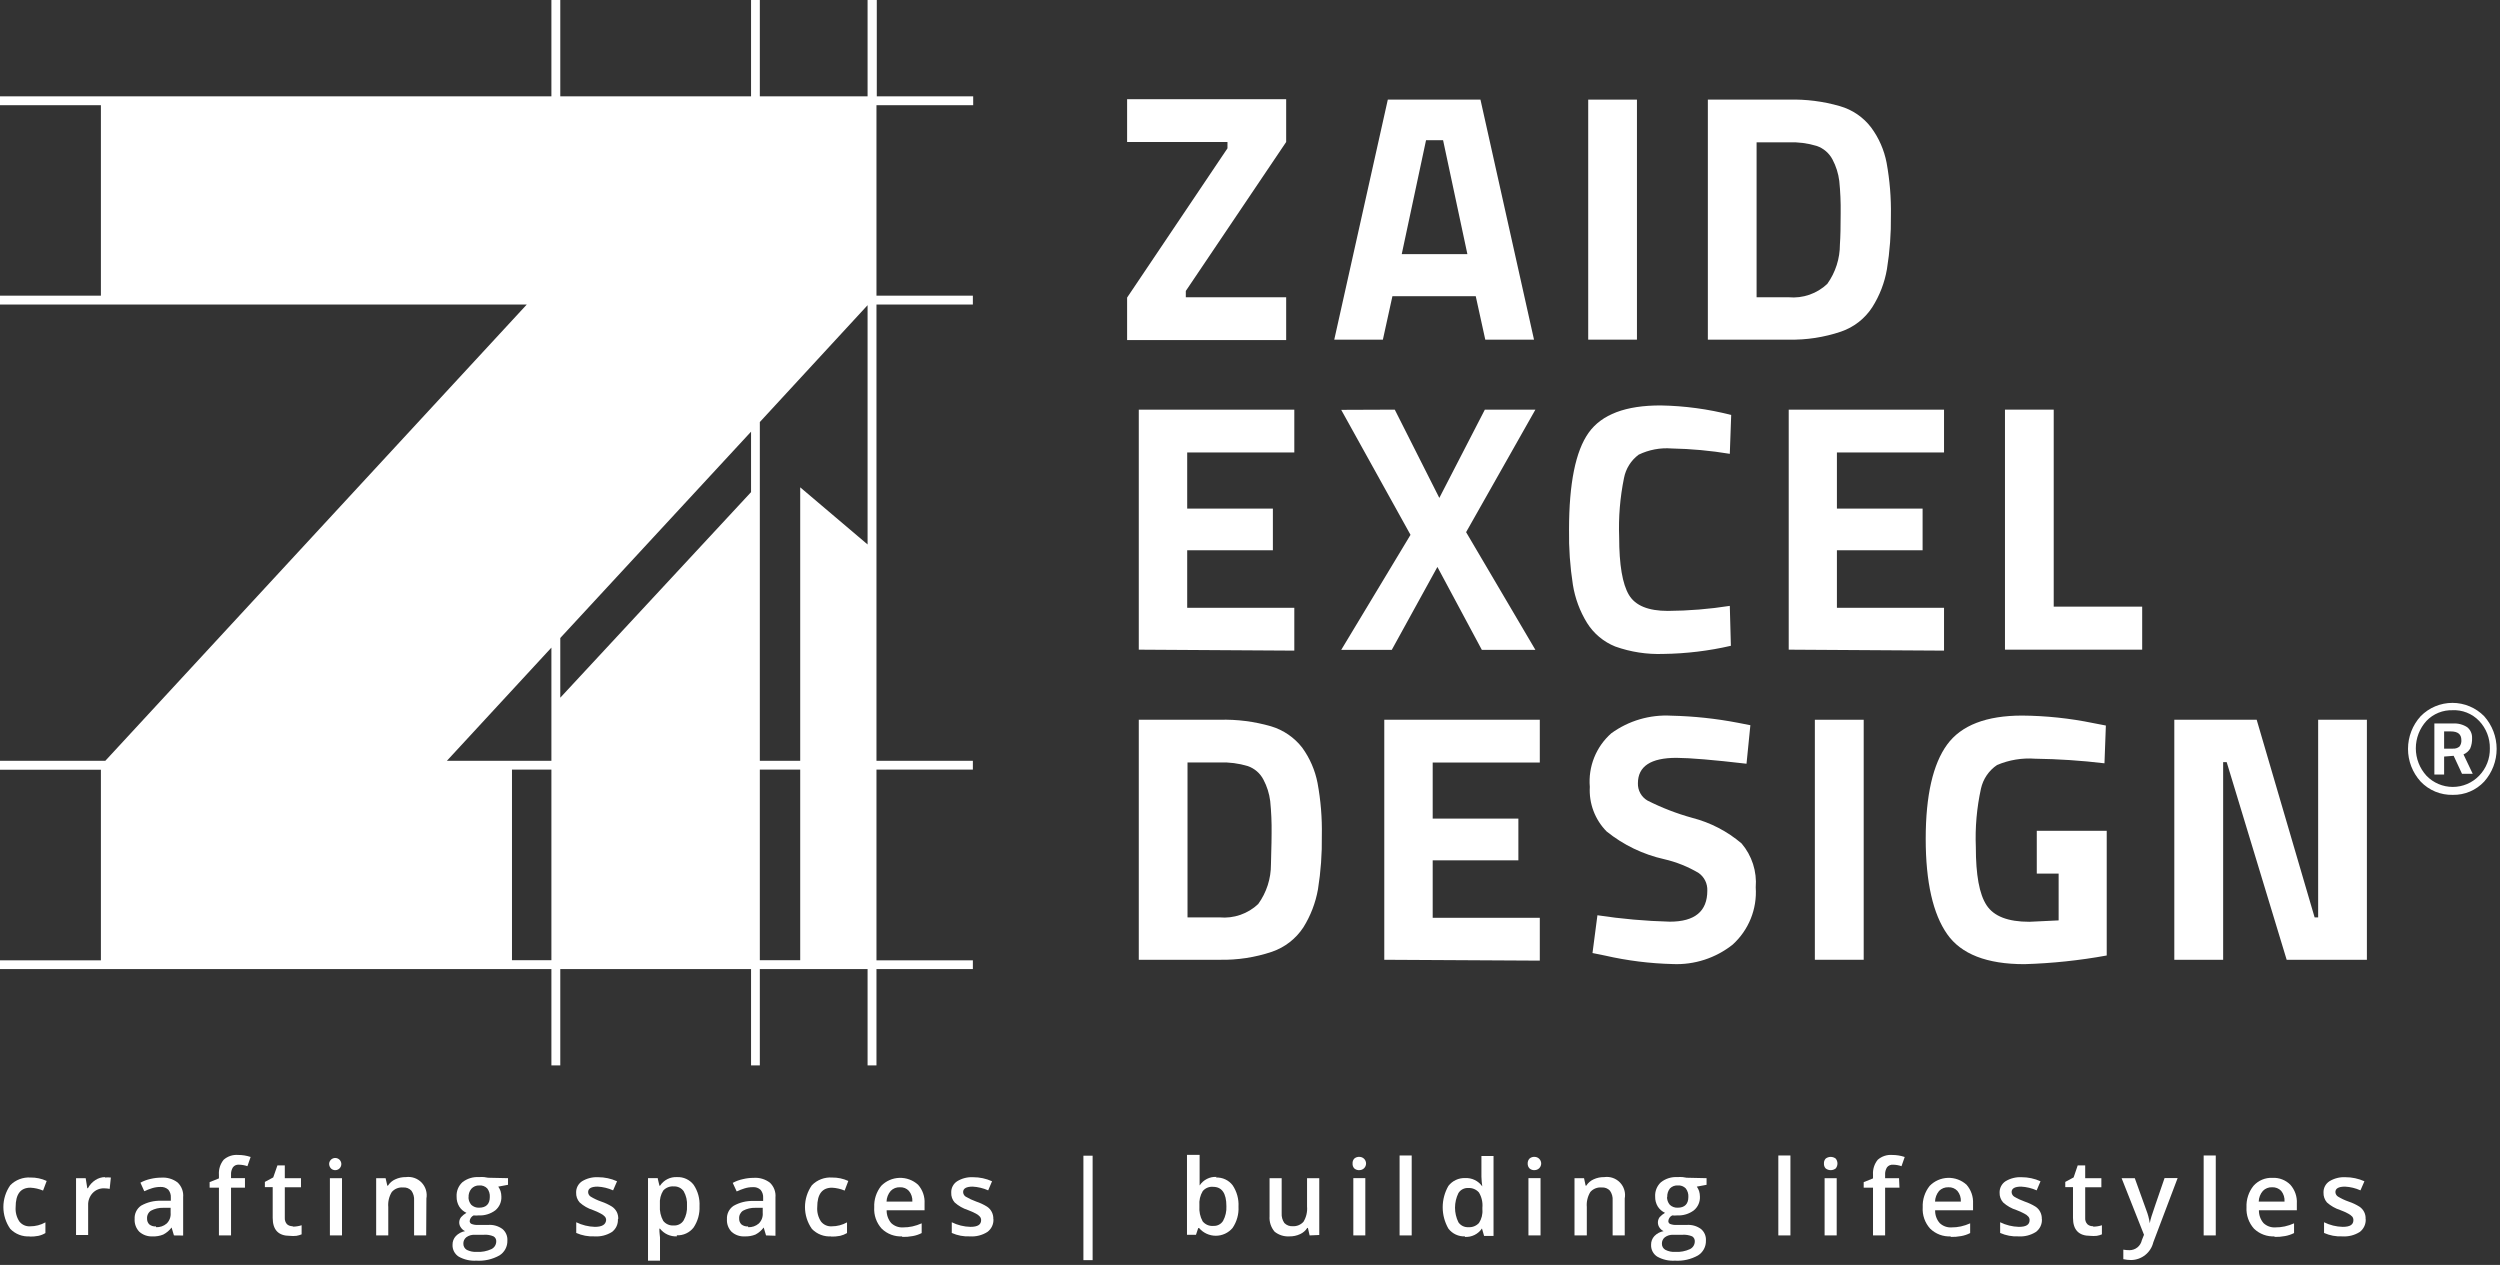 <svg width="585" height="296" viewBox="0 0 585 296" fill="none" xmlns="http://www.w3.org/2000/svg">
<rect x="0" y="0" width="585" height="296" fill="#333333" stroke="none"/>
<path d="M263.744 33.227V23.211H300.963V33.227L277.479 68.083V69.56H300.963V79.576H263.744V69.635L287.229 34.704V33.227H263.744Z" fill="white"/>
<path d="M312.216 79.478L324.748 23.312H346.427L358.959 79.478H347.555L345.325 69.311H325.825L323.595 79.478H312.216ZM333.695 32.803L328.006 59.471H343.37L337.68 32.803H333.695Z" fill="white"/>
<path d="M371.642 79.478V23.312H383.045V79.478H371.642Z" fill="white"/>
<path d="M418.561 79.477H399.638V23.312H418.561C422.609 23.199 426.651 23.714 430.541 24.84C433.459 25.673 436.027 27.43 437.859 29.848C439.667 32.297 440.9 35.121 441.469 38.111C442.207 42.183 442.543 46.318 442.471 50.456C442.524 54.648 442.214 58.837 441.544 62.976C441.002 66.145 439.835 69.175 438.11 71.89C436.382 74.561 433.804 76.572 430.792 77.599C426.855 78.931 422.716 79.567 418.561 79.477ZM430.541 57.166C430.666 55.414 430.716 52.985 430.716 49.855C430.752 47.347 430.643 44.839 430.391 42.343C430.174 40.591 429.639 38.894 428.812 37.335C428.035 35.844 426.717 34.706 425.127 34.155C423.001 33.509 420.782 33.221 418.561 33.303H411.042V69.561H418.561C420.201 69.709 421.854 69.507 423.409 68.967C424.965 68.427 426.388 67.563 427.583 66.431C429.515 63.728 430.549 60.488 430.541 57.166Z" fill="white"/>
<path d="M266.476 152.021V95.856H302.868V105.872H277.804V119.018H297.855V128.758H277.804V142.23H302.868V152.246L266.476 152.021Z" fill="white"/>
<path d="M326.375 95.856L336.802 116.514L347.454 95.856H359.284L343.068 124.526L359.284 152.071H346.752L336.351 132.664L325.674 152.071H313.844L330.06 125.152L313.844 95.906L326.375 95.856Z" fill="white"/>
<path d="M405.025 151.116C399.844 152.311 394.551 152.949 389.235 153.019C385.408 153.16 381.589 152.574 377.981 151.291C375.244 150.194 372.927 148.256 371.364 145.757C369.688 143.031 368.564 140.002 368.056 136.843C367.392 132.577 367.09 128.263 367.154 123.947C367.154 113.113 368.683 105.551 371.74 101.261C374.798 96.97 380.437 94.842 388.658 94.875C394.207 94.973 399.726 95.721 405.1 97.104L404.774 106.194C400.274 105.448 395.725 105.03 391.165 104.942C388.508 104.734 385.844 105.235 383.445 106.394C381.654 107.728 380.428 109.685 380.011 111.878C379.088 116.416 378.709 121.047 378.884 125.675C378.884 132.185 379.66 136.667 381.164 139.196C382.668 141.726 385.726 142.952 390.262 142.952C395.122 142.923 399.973 142.529 404.774 141.776L405.025 151.116Z" fill="white"/>
<path d="M418.56 152.021V95.856H454.902V105.872H429.838V119.018H449.889V128.758H429.838V142.23H454.902V152.246L418.56 152.021Z" fill="white"/>
<path d="M501.27 152.021H469.164V95.856H480.568V141.954H501.27V152.021Z" fill="white"/>
<path d="M285.398 224.586H266.476V168.421H285.398C289.455 168.31 293.505 168.825 297.404 169.949C300.307 170.814 302.866 172.565 304.722 174.957C306.503 177.419 307.726 180.238 308.306 183.22C309.057 187.29 309.393 191.426 309.309 195.565C309.371 199.756 309.069 203.945 308.407 208.085C307.848 211.257 306.682 214.293 304.973 217.024C303.231 219.676 300.657 221.675 297.655 222.708C293.709 224.037 289.562 224.673 285.398 224.586ZM297.404 202.275C297.404 200.523 297.554 198.094 297.554 194.964C297.589 192.456 297.48 189.947 297.228 187.452C297.012 185.7 296.477 184.003 295.649 182.444C294.883 180.954 293.573 179.816 291.99 179.264C289.854 178.622 287.628 178.334 285.398 178.412H277.879V214.67H285.398C287.039 214.818 288.691 214.615 290.247 214.076C291.803 213.536 293.226 212.672 294.421 211.54C296.371 208.845 297.415 205.601 297.404 202.275Z" fill="white"/>
<path d="M323.921 224.587V168.422H360.313V178.438H335.25V191.559H355.3V201.325H335.25V214.771H360.313V224.787L323.921 224.587Z" fill="white"/>
<path d="M392.293 177.335C386.278 177.335 383.271 179.314 383.271 183.295C383.245 184.105 383.439 184.907 383.831 185.617C384.224 186.326 384.801 186.917 385.501 187.326C388.858 189.024 392.376 190.383 396.003 191.383C400.25 192.478 404.193 194.525 407.532 197.367C408.733 198.782 409.643 200.419 410.211 202.185C410.778 203.95 410.992 205.811 410.84 207.659C411.01 210.149 410.613 212.646 409.68 214.962C408.746 217.277 407.301 219.352 405.452 221.03C401.471 224.2 396.476 225.819 391.391 225.588C386.075 225.456 380.785 224.793 375.601 223.61L372.644 223.009L373.797 214.169C379.407 215.023 385.066 215.525 390.739 215.672C396.588 215.672 399.512 213.251 399.512 208.41C399.546 207.607 399.378 206.808 399.024 206.086C398.669 205.364 398.139 204.743 397.482 204.279C394.975 202.791 392.252 201.701 389.411 201.048C384.487 199.945 379.882 197.727 375.952 194.563C374.601 193.195 373.552 191.558 372.874 189.76C372.196 187.961 371.904 186.04 372.017 184.121C371.818 181.788 372.168 179.442 373.038 177.268C373.909 175.094 375.276 173.154 377.03 171.601C381.097 168.641 386.066 167.181 391.09 167.47C396.307 167.587 401.505 168.139 406.63 169.122L409.587 169.698L408.685 178.713C400.949 177.811 395.485 177.352 392.293 177.335Z" fill="white"/>
<path d="M424.676 224.587V168.422H436.105V224.587H424.676Z" fill="white"/>
<path d="M476.607 204.43V194.414H492.973V223.585C486.609 224.745 480.166 225.423 473.7 225.614C464.927 225.614 458.904 223.268 455.629 218.577C452.346 213.895 450.616 206.483 450.616 196.292C450.616 186.1 452.321 178.763 455.629 174.231C458.937 169.699 464.852 167.445 473.173 167.445C478.756 167.487 484.322 168.074 489.79 169.198L492.773 169.774L492.447 178.613C487.056 177.969 481.635 177.609 476.206 177.537C473.165 177.316 470.115 177.822 467.308 179.014C465.397 180.303 464.051 182.274 463.549 184.523C462.562 189.018 462.157 193.621 462.346 198.22C462.346 204.705 463.148 209.212 464.852 211.816C466.557 214.421 469.865 215.698 474.878 215.698L481.72 215.372V204.43H476.607Z" fill="white"/>
<path d="M508.788 224.587V168.422H528.062L541.621 214.671H542.448V168.422H553.852V224.587H535.08L521.044 178.338H520.217V224.587H508.788Z" fill="white"/>
<path d="M227.727 24.614V22.536H205.169V0H203.014V22.536H177.8V0H175.745V22.536H131.107V0H129.027V22.536H0V24.614H23.61V69.186H0V71.264H123.262L24.637 178.035H0V180.114H23.61V224.71H0V226.764H129.027V249.3H131.107V226.764H175.745V249.3H177.8V226.764H203.014V249.3H205.094V226.764H227.651V224.71H205.094V180.089H227.651V178.035H205.094V71.264H227.651V69.186H205.094V24.614H227.727ZM187.249 114.033V178.035H177.8V98.758L203.014 71.415V127.404L187.249 114.033ZM175.745 101.012V115.16L131.107 163.262V149.289L175.745 101.012ZM129.027 151.543V178.035H104.565L129.027 151.543ZM119.803 224.685V180.089H129.027V224.685H119.803ZM177.8 180.089H187.249V224.685H177.8V180.089Z" fill="white"/>
<path d="M573.953 185.998C572.552 186.034 571.159 185.777 569.864 185.242C568.569 184.707 567.401 183.907 566.434 182.893C564.529 180.8 563.473 178.073 563.473 175.243C563.473 172.414 564.529 169.686 566.434 167.594C567.403 166.605 568.559 165.82 569.835 165.285C571.111 164.749 572.481 164.473 573.866 164.473C575.25 164.473 576.62 164.749 577.896 165.285C579.172 165.82 580.328 166.605 581.297 167.594C583.176 169.699 584.215 172.422 584.215 175.243C584.215 178.065 583.176 180.787 581.297 182.893C580.36 183.897 579.222 184.693 577.956 185.228C576.691 185.763 575.327 186.025 573.953 185.998ZM573.953 166.191C572.807 166.15 571.665 166.352 570.602 166.783C569.539 167.215 568.58 167.866 567.788 168.695C566.188 170.448 565.302 172.734 565.302 175.106C565.302 177.477 566.188 179.763 567.788 181.516C568.585 182.346 569.543 183.006 570.602 183.458C571.662 183.909 572.802 184.141 573.953 184.141C575.105 184.141 576.245 183.909 577.304 183.458C578.364 183.006 579.321 182.346 580.119 181.516C580.938 180.67 581.581 179.67 582.011 178.574C582.442 177.478 582.65 176.308 582.625 175.131C582.67 172.74 581.769 170.427 580.119 168.695C579.307 167.844 578.319 167.179 577.224 166.746C576.129 166.314 574.953 166.124 573.778 166.191H573.953ZM571.923 177.034V181.24H569.642V169.296H573.978C575.164 169.214 576.343 169.522 577.337 170.173C577.706 170.474 578 170.858 578.196 171.292C578.391 171.727 578.483 172.201 578.465 172.677C578.504 173.535 578.35 174.39 578.014 175.181C577.65 175.783 577.107 176.256 576.46 176.533L578.615 181.065H576.109L574.154 176.858L571.923 177.034ZM571.923 171.149V175.181H573.953C574.513 175.225 575.069 175.055 575.507 174.705C575.845 174.271 576.006 173.725 575.958 173.177C575.958 171.825 575.156 171.149 573.452 171.149H571.923Z" fill="white"/>
<path d="M6.992 289.312C6.146 289.372 5.297 289.246 4.505 288.943C3.712 288.641 2.996 288.168 2.406 287.56C1.354 286.063 0.79 284.28 0.79 282.451C0.79 280.623 1.354 278.839 2.406 277.343C3.019 276.72 3.76 276.237 4.578 275.926C5.395 275.615 6.27 275.483 7.143 275.54C8.448 275.522 9.742 275.796 10.927 276.342L10.075 278.595C9.137 278.198 8.136 277.97 7.118 277.919C4.812 277.919 3.659 279.421 3.659 282.476C3.573 283.661 3.881 284.841 4.536 285.832C4.832 286.208 5.214 286.507 5.65 286.704C6.087 286.9 6.565 286.987 7.043 286.959C8.298 286.966 9.533 286.647 10.627 286.032V288.536C10.123 288.84 9.572 289.06 8.998 289.187C8.312 289.318 7.615 289.376 6.917 289.362" fill="white"/>
<path d="M24.536 275.542C25.003 275.494 25.473 275.494 25.94 275.542L25.664 278.196C25.251 278.115 24.831 278.073 24.411 278.071C23.903 278.047 23.396 278.133 22.924 278.324C22.453 278.514 22.028 278.803 21.679 279.172C21.322 279.554 21.046 280.004 20.865 280.494C20.684 280.984 20.603 281.505 20.626 282.027V288.988H17.794V275.692H20.05L20.426 278.046H20.576C20.977 277.272 21.573 276.616 22.305 276.143C22.982 275.694 23.774 275.45 24.586 275.441" fill="white"/>
<path d="M40.703 289.089L40.151 287.236C39.633 287.927 38.964 288.492 38.197 288.888C37.402 289.211 36.547 289.356 35.69 289.314C35.125 289.345 34.559 289.263 34.026 289.074C33.492 288.885 33.002 288.592 32.582 288.212C32.207 287.817 31.917 287.348 31.732 286.835C31.546 286.322 31.469 285.777 31.505 285.233C31.468 284.63 31.588 284.028 31.851 283.484C32.114 282.941 32.513 282.474 33.008 282.128C34.428 281.325 36.04 280.927 37.67 280.976H39.976V280.275C40.028 279.587 39.813 278.905 39.374 278.372C39.123 278.148 38.829 277.978 38.511 277.87C38.192 277.763 37.855 277.72 37.52 277.746C36.856 277.743 36.197 277.845 35.565 278.046C34.948 278.239 34.345 278.473 33.76 278.747L32.858 276.744C33.599 276.345 34.392 276.05 35.214 275.868C36.035 275.671 36.876 275.57 37.72 275.567C39.093 275.462 40.457 275.863 41.555 276.694C42.02 277.134 42.378 277.674 42.604 278.272C42.83 278.871 42.916 279.513 42.858 280.149V289.114L40.703 289.089ZM36.492 287.161C37.407 287.215 38.306 286.909 38.998 286.309C39.33 285.987 39.585 285.595 39.745 285.162C39.906 284.729 39.967 284.265 39.926 283.805V282.628H38.221C37.21 282.597 36.208 282.83 35.314 283.305C35.016 283.503 34.775 283.776 34.617 284.097C34.458 284.418 34.387 284.775 34.412 285.132C34.398 285.386 34.437 285.64 34.528 285.877C34.618 286.115 34.758 286.33 34.938 286.51C35.386 286.862 35.95 287.032 36.517 286.985" fill="white"/>
<path d="M57.321 277.919H54.062V289.087H51.23V277.919H49.05V276.617L51.23 275.741V274.889C51.14 273.623 51.534 272.37 52.333 271.384C52.792 270.978 53.329 270.67 53.91 270.476C54.491 270.282 55.106 270.208 55.717 270.257C56.714 270.252 57.705 270.413 58.649 270.732L57.897 272.886C57.26 272.667 56.592 272.548 55.917 272.535C55.651 272.509 55.383 272.55 55.138 272.655C54.892 272.76 54.678 272.926 54.514 273.136C54.178 273.666 54.02 274.289 54.062 274.914V275.69H57.321V277.919Z" fill="white"/>
<path d="M68.499 287.034C69.205 287.034 69.907 286.924 70.579 286.708V288.837C70.184 289 69.772 289.118 69.351 289.187C68.843 289.239 68.331 289.239 67.822 289.187C65.14 289.187 63.812 287.785 63.812 284.981V277.794H61.982V276.567L63.937 275.515L64.915 272.711H66.644V275.691H70.429V277.819H66.644V284.956C66.624 285.227 66.658 285.499 66.744 285.757C66.83 286.015 66.966 286.253 67.145 286.458C67.517 286.787 68.003 286.957 68.499 286.934" fill="white"/>
<path d="M77.021 272.263C77.05 271.94 77.188 271.637 77.413 271.404C77.637 271.17 77.935 271.02 78.256 270.977C78.577 270.935 78.903 271.003 79.181 271.17C79.459 271.337 79.671 271.594 79.784 271.897C79.896 272.201 79.901 272.534 79.799 272.841C79.697 273.149 79.494 273.412 79.222 273.589C78.95 273.765 78.626 273.844 78.304 273.813C77.981 273.781 77.679 273.641 77.447 273.415C77.301 273.262 77.188 273.081 77.115 272.883C77.042 272.685 77.01 272.474 77.021 272.263ZM80.028 289.09H77.196V275.693H80.028V289.09Z" fill="white"/>
<path d="M99.728 289.087H96.896V280.924C96.963 280.107 96.742 279.292 96.269 278.62C96.023 278.353 95.719 278.146 95.38 278.016C95.041 277.886 94.676 277.835 94.314 277.869C93.824 277.826 93.33 277.898 92.873 278.081C92.415 278.264 92.008 278.551 91.683 278.921C91.037 279.98 90.747 281.217 90.856 282.452V289.087H88.023V275.691H90.229L90.63 277.444H90.78C91.192 276.795 91.784 276.282 92.485 275.966C93.269 275.603 94.126 275.423 94.991 275.44C95.661 275.351 96.343 275.42 96.98 275.644C97.618 275.868 98.194 276.239 98.661 276.727C99.127 277.215 99.472 277.807 99.666 278.454C99.861 279.101 99.899 279.784 99.778 280.448L99.728 289.087Z" fill="white"/>
<path d="M118.876 275.691V277.243L116.595 277.669C116.815 277.986 116.992 278.332 117.122 278.696C117.253 279.117 117.321 279.556 117.322 279.998C117.353 280.61 117.239 281.221 116.991 281.782C116.743 282.343 116.367 282.838 115.894 283.228C114.767 284.064 113.384 284.48 111.984 284.405C111.6 284.445 111.214 284.445 110.831 284.405C110.574 284.526 110.353 284.712 110.19 284.945C110.028 285.178 109.929 285.449 109.903 285.732C109.902 285.877 109.945 286.018 110.025 286.139C110.106 286.259 110.22 286.353 110.354 286.408C110.85 286.595 111.38 286.671 111.908 286.633H114.239C115.428 286.544 116.61 286.882 117.573 287.585C117.964 287.914 118.272 288.33 118.472 288.8C118.672 289.269 118.759 289.78 118.726 290.289C118.748 290.981 118.589 291.666 118.263 292.277C117.938 292.888 117.458 293.402 116.871 293.77C115.221 294.689 113.342 295.115 111.457 294.997C110.016 295.083 108.58 294.753 107.322 294.045C106.865 293.75 106.492 293.34 106.242 292.857C105.991 292.374 105.871 291.834 105.893 291.291C105.871 290.531 106.15 289.793 106.67 289.238C107.25 288.638 108.004 288.235 108.826 288.086C108.453 287.914 108.133 287.646 107.898 287.309C107.614 286.954 107.458 286.513 107.458 286.057C107.458 285.602 107.614 285.161 107.898 284.805C108.259 284.407 108.683 284.068 109.151 283.804C108.463 283.492 107.88 282.988 107.472 282.352C107.041 281.644 106.823 280.826 106.846 279.998C106.809 279.373 106.911 278.748 107.145 278.168C107.379 277.588 107.739 277.067 108.199 276.642C109.302 275.777 110.685 275.349 112.084 275.44C112.484 275.405 112.887 275.405 113.287 275.44L114.214 275.591L118.876 275.691ZM108.425 291.04C108.42 291.328 108.492 291.611 108.633 291.862C108.774 292.113 108.979 292.322 109.227 292.468C109.949 292.827 110.752 292.991 111.558 292.944C112.738 293.013 113.918 292.789 114.991 292.292C115.322 292.132 115.602 291.883 115.801 291.574C116 291.265 116.11 290.907 116.119 290.54C116.143 290.297 116.097 290.052 115.986 289.835C115.875 289.617 115.703 289.436 115.492 289.313C114.774 289.003 113.991 288.874 113.212 288.937H111.056C110.366 288.906 109.686 289.109 109.126 289.513C108.896 289.693 108.711 289.926 108.589 290.191C108.467 290.457 108.411 290.748 108.425 291.04ZM109.628 279.998C109.588 280.7 109.821 281.391 110.279 281.926C110.524 282.155 110.811 282.333 111.126 282.449C111.44 282.565 111.774 282.617 112.109 282.602C113.763 282.602 114.615 281.726 114.615 280.098C114.664 279.379 114.45 278.668 114.014 278.095C113.776 277.847 113.487 277.656 113.166 277.535C112.845 277.413 112.501 277.365 112.159 277.394C111.806 277.378 111.453 277.441 111.128 277.58C110.802 277.719 110.512 277.929 110.279 278.195C109.817 278.765 109.593 279.492 109.653 280.223" fill="white"/>
<path d="M144.591 285.306C144.621 285.88 144.509 286.452 144.264 286.972C144.019 287.492 143.649 287.943 143.187 288.286C141.977 289.048 140.555 289.408 139.127 289.312C137.656 289.382 136.188 289.107 134.841 288.511V286.007C136.2 286.676 137.688 287.043 139.202 287.084C140.873 287.084 141.75 286.558 141.834 285.506C141.842 285.203 141.734 284.907 141.533 284.68C141.264 284.387 140.94 284.149 140.581 283.979C139.993 283.658 139.381 283.382 138.751 283.152C137.599 282.79 136.539 282.184 135.643 281.375C135.078 280.743 134.781 279.917 134.816 279.071C134.801 278.548 134.92 278.03 135.161 277.565C135.403 277.101 135.758 276.706 136.195 276.417C137.325 275.731 138.634 275.4 139.954 275.465C141.484 275.464 142.996 275.788 144.39 276.417L143.463 278.545C142.325 278.031 141.101 277.734 139.854 277.669C138.35 277.669 137.623 278.094 137.623 278.946C137.626 279.155 137.68 279.36 137.78 279.543C137.881 279.727 138.025 279.883 138.2 279.997C138.991 280.477 139.831 280.872 140.706 281.174C141.585 281.468 142.426 281.863 143.212 282.351C143.675 282.664 144.054 283.085 144.315 283.578C144.571 284.09 144.692 284.659 144.666 285.231" fill="white"/>
<path d="M158.376 289.312C157.624 289.346 156.874 289.2 156.19 288.886C155.506 288.573 154.906 288.101 154.441 287.509H154.291C154.291 288.636 154.441 289.312 154.441 289.563V294.996H151.634V275.69H153.915C153.915 275.941 154.115 276.542 154.316 277.468H154.441C154.868 276.81 155.461 276.275 156.161 275.919C156.86 275.563 157.642 275.398 158.426 275.44C159.171 275.406 159.913 275.553 160.589 275.866C161.266 276.18 161.856 276.652 162.311 277.243C163.302 278.719 163.786 280.476 163.689 282.251C163.771 284.028 163.279 285.783 162.286 287.259C161.824 287.848 161.229 288.319 160.549 288.633C159.869 288.946 159.124 289.093 158.376 289.062V289.312ZM157.699 277.619C157.234 277.576 156.766 277.642 156.331 277.811C155.896 277.981 155.506 278.249 155.193 278.595C154.604 279.537 154.331 280.643 154.416 281.75V282.176C154.33 283.395 154.599 284.613 155.193 285.681C155.488 286.056 155.871 286.35 156.309 286.538C156.747 286.726 157.225 286.802 157.699 286.758C158.153 286.783 158.604 286.684 159.006 286.473C159.408 286.261 159.744 285.944 159.98 285.556C160.561 284.519 160.831 283.337 160.757 282.151C160.838 280.964 160.568 279.78 159.98 278.745C159.722 278.378 159.375 278.082 158.972 277.885C158.569 277.688 158.122 277.596 157.674 277.619" fill="white"/>
<path d="M179.254 289.088L178.702 287.235C178.192 287.925 177.532 288.49 176.772 288.888C175.977 289.207 175.122 289.352 174.266 289.314C173.148 289.381 172.048 289.003 171.208 288.262C170.825 287.871 170.528 287.404 170.338 286.89C170.148 286.377 170.069 285.829 170.106 285.282C170.07 284.677 170.192 284.073 170.46 283.528C170.728 282.984 171.132 282.519 171.634 282.177C173.051 281.369 174.665 280.97 176.296 281.026H178.577V280.324C178.629 279.636 178.414 278.955 177.975 278.421C177.732 278.194 177.443 278.02 177.128 277.912C176.812 277.804 176.478 277.764 176.146 277.795C175.482 277.791 174.822 277.893 174.191 278.096C173.574 278.288 172.971 278.522 172.386 278.797L171.459 276.794C172.207 276.39 173.009 276.095 173.84 275.917C174.66 275.718 175.502 275.617 176.346 275.617C177.711 275.516 179.066 275.917 180.156 276.744C180.62 277.184 180.979 277.723 181.205 278.322C181.43 278.92 181.517 279.562 181.459 280.199V289.164L179.254 289.088ZM175.043 287.16C175.958 287.214 176.857 286.909 177.549 286.309C177.881 285.987 178.136 285.595 178.296 285.162C178.457 284.728 178.518 284.265 178.477 283.805V282.628H176.772C175.761 282.597 174.759 282.83 173.865 283.304C173.567 283.502 173.326 283.776 173.167 284.097C173.009 284.418 172.938 284.775 172.963 285.132C172.948 285.386 172.988 285.64 173.079 285.877C173.169 286.114 173.309 286.33 173.489 286.509C173.936 286.861 174.5 287.031 175.068 286.985" fill="white"/>
<path d="M194.568 289.314C193.721 289.377 192.871 289.253 192.078 288.95C191.285 288.647 190.569 288.173 189.981 287.561C188.929 286.065 188.365 284.281 188.365 282.453C188.365 280.625 188.929 278.841 189.981 277.345C190.593 276.719 191.333 276.234 192.151 275.923C192.969 275.611 193.845 275.481 194.718 275.542C196.023 275.526 197.316 275.799 198.503 276.343L197.65 278.597C196.711 278.202 195.71 277.974 194.693 277.921C192.387 277.921 191.234 279.423 191.234 282.478C191.148 283.662 191.457 284.842 192.111 285.833C192.405 286.211 192.787 286.512 193.224 286.708C193.661 286.905 194.14 286.991 194.618 286.96C195.872 286.965 197.107 286.646 198.202 286.034V288.538C197.696 288.837 197.146 289.057 196.573 289.189C195.887 289.319 195.19 289.378 194.492 289.364" fill="white"/>
<path d="M211.16 289.315C210.272 289.365 209.384 289.231 208.552 288.921C207.719 288.61 206.96 288.13 206.322 287.512C205.708 286.837 205.236 286.046 204.935 285.186C204.634 284.326 204.509 283.413 204.568 282.504C204.488 280.693 205.067 278.914 206.197 277.496C207.319 276.344 208.845 275.672 210.452 275.62C212.06 275.569 213.626 276.142 214.819 277.22C215.351 277.818 215.761 278.515 216.023 279.271C216.285 280.028 216.396 280.828 216.348 281.627V283.205H207.475C207.455 284.292 207.829 285.351 208.528 286.184C208.895 286.539 209.332 286.813 209.811 286.99C210.29 287.167 210.8 287.242 211.31 287.211C212.043 287.216 212.774 287.14 213.491 286.986C214.241 286.82 214.971 286.576 215.671 286.26V288.538C215.017 288.875 214.316 289.112 213.591 289.239C212.765 289.396 211.925 289.463 211.085 289.44L211.16 289.315ZM210.583 277.821C210.184 277.8 209.785 277.865 209.413 278.012C209.041 278.159 208.705 278.384 208.428 278.672C207.823 279.37 207.478 280.254 207.45 281.176H213.491C213.551 280.27 213.264 279.375 212.689 278.672C212.424 278.382 212.097 278.155 211.733 278.008C211.368 277.861 210.976 277.797 210.583 277.821Z" fill="white"/>
<path d="M232.464 285.306C232.492 285.882 232.376 286.456 232.127 286.976C231.877 287.497 231.502 287.947 231.036 288.286C229.825 289.049 228.404 289.408 226.976 289.313C225.512 289.385 224.052 289.11 222.715 288.512V286.008C224.072 286.682 225.561 287.049 227.076 287.084C228.805 287.084 229.582 286.558 229.582 285.507C229.59 285.203 229.482 284.908 229.281 284.68C229.022 284.388 228.707 284.149 228.354 283.979C227.754 283.664 227.135 283.388 226.499 283.153C225.35 282.784 224.291 282.179 223.391 281.375C222.833 280.741 222.545 279.915 222.589 279.071C222.57 278.548 222.686 278.028 222.928 277.563C223.17 277.097 223.528 276.703 223.968 276.417C225.088 275.73 226.39 275.398 227.702 275.466C229.232 275.462 230.745 275.786 232.139 276.417L231.236 278.546C230.088 278.035 228.857 277.738 227.602 277.669C226.123 277.669 225.371 278.095 225.371 278.946C225.378 279.154 225.434 279.358 225.534 279.541C225.634 279.724 225.776 279.88 225.948 279.998C226.744 280.47 227.583 280.864 228.454 281.175C229.334 281.465 230.176 281.86 230.961 282.352C231.43 282.657 231.81 283.08 232.063 283.579C232.328 284.088 232.458 284.657 232.439 285.231" fill="white"/>
<path d="M255.673 270.434H253.518V294.873H255.673V270.434Z" fill="white"/>
<path d="M284.546 275.543C285.291 275.509 286.033 275.655 286.709 275.969C287.386 276.283 287.976 276.755 288.431 277.346C289.422 278.821 289.906 280.579 289.809 282.354C289.908 284.132 289.415 285.893 288.406 287.362C287.924 287.927 287.324 288.381 286.649 288.692C285.974 289.004 285.239 289.165 284.496 289.165C283.753 289.165 283.018 289.004 282.343 288.692C281.668 288.381 281.068 287.927 280.586 287.362H280.386L279.859 288.939H277.754V270.234H280.711V274.692C280.711 275.017 280.711 275.493 280.711 276.144C280.711 276.795 280.711 277.221 280.711 277.396C281.137 276.744 281.727 276.216 282.423 275.864C283.118 275.512 283.893 275.35 284.671 275.393L284.546 275.543ZM283.945 277.721C283.476 277.667 283.002 277.73 282.564 277.905C282.127 278.08 281.74 278.361 281.438 278.723C280.835 279.733 280.563 280.906 280.661 282.078V282.279C280.569 283.495 280.83 284.712 281.413 285.784C281.709 286.157 282.093 286.45 282.531 286.638C282.968 286.826 283.445 286.902 283.92 286.861C284.371 286.889 284.821 286.794 285.222 286.586C285.624 286.379 285.962 286.068 286.2 285.684C286.769 284.634 287.038 283.447 286.977 282.254C286.977 279.224 285.925 277.721 283.869 277.721" fill="white"/>
<path d="M306.451 289.088L306.05 287.335H305.9C305.496 287.974 304.912 288.479 304.221 288.787C303.437 289.152 302.579 289.332 301.714 289.313C300.464 289.391 299.23 288.998 298.256 288.212C297.399 287.204 296.975 285.899 297.078 284.581V275.691H299.91V283.88C299.855 284.696 300.075 285.507 300.536 286.183C300.791 286.445 301.101 286.648 301.443 286.778C301.785 286.908 302.151 286.961 302.516 286.934C302.986 286.958 303.456 286.876 303.89 286.694C304.324 286.512 304.711 286.235 305.023 285.883C305.669 284.815 305.958 283.57 305.85 282.327V275.691H308.707V288.988L306.451 289.088Z" fill="white"/>
<path d="M316.501 272.26C316.486 272.051 316.513 271.84 316.582 271.642C316.651 271.444 316.76 271.262 316.902 271.108C317.067 270.965 317.258 270.857 317.464 270.788C317.67 270.719 317.888 270.692 318.106 270.707C318.518 270.707 318.913 270.871 319.204 271.162C319.496 271.453 319.659 271.848 319.659 272.26C319.659 272.672 319.496 273.066 319.204 273.358C318.913 273.649 318.518 273.812 318.106 273.812C317.888 273.828 317.67 273.801 317.464 273.732C317.258 273.663 317.067 273.554 316.902 273.412C316.76 273.258 316.651 273.076 316.582 272.877C316.513 272.679 316.486 272.469 316.501 272.26ZM319.484 289.087H316.677V275.69H319.484V289.087Z" fill="white"/>
<path d="M330.336 270.383H327.504V289.088H330.336V270.383Z" fill="white"/>
<path d="M342.819 289.313C342.074 289.347 341.332 289.2 340.656 288.887C339.979 288.573 339.389 288.101 338.934 287.51C338.054 285.987 337.591 284.26 337.591 282.502C337.591 280.744 338.054 279.017 338.934 277.494C339.394 276.902 339.989 276.427 340.668 276.109C341.348 275.791 342.094 275.64 342.844 275.666C343.623 275.626 344.4 275.784 345.101 276.126C345.802 276.468 346.406 276.981 346.854 277.619C346.741 276.864 346.674 276.103 346.654 275.341V270.508H349.486V289.213H347.28L346.779 287.46C346.344 288.107 345.748 288.631 345.049 288.977C344.35 289.324 343.573 289.483 342.794 289.438L342.819 289.313ZM343.571 287.159C344.035 287.197 344.502 287.128 344.936 286.959C345.37 286.79 345.76 286.524 346.077 286.183C346.694 285.243 346.977 284.123 346.879 283.003V282.602C346.997 281.362 346.716 280.116 346.077 279.046C345.769 278.69 345.382 278.41 344.947 278.227C344.513 278.045 344.041 277.965 343.571 277.995C343.113 277.965 342.656 278.062 342.25 278.274C341.843 278.485 341.502 278.805 341.265 279.197C340.745 280.257 340.474 281.422 340.474 282.602C340.474 283.783 340.745 284.948 341.265 286.008C341.522 286.389 341.876 286.696 342.289 286.898C342.702 287.1 343.162 287.19 343.621 287.159" fill="white"/>
<path d="M357.48 272.26C357.469 272.049 357.501 271.838 357.574 271.64C357.647 271.442 357.76 271.261 357.906 271.108C358.066 270.966 358.252 270.857 358.454 270.789C358.657 270.72 358.871 270.692 359.084 270.707C359.496 270.707 359.891 270.871 360.183 271.162C360.474 271.453 360.638 271.848 360.638 272.26C360.638 272.671 360.474 273.066 360.183 273.357C359.891 273.648 359.496 273.812 359.084 273.812C358.871 273.827 358.657 273.799 358.454 273.73C358.252 273.662 358.066 273.553 357.906 273.411C357.76 273.258 357.647 273.077 357.574 272.879C357.501 272.681 357.469 272.47 357.48 272.26ZM360.487 289.087H357.655V275.69H360.487V289.087Z" fill="white"/>
<path d="M380.187 289.088H377.355V280.925C377.423 280.107 377.201 279.292 376.729 278.621C376.483 278.354 376.178 278.147 375.839 278.017C375.5 277.886 375.135 277.836 374.774 277.87C374.283 277.826 373.789 277.899 373.332 278.081C372.875 278.264 372.467 278.552 372.142 278.922C371.496 279.98 371.206 281.217 371.315 282.452V289.088H368.433V275.691H370.663L371.039 277.444H371.19C371.601 276.796 372.194 276.283 372.894 275.967C373.678 275.604 374.536 275.424 375.4 275.441C376.071 275.345 376.755 275.411 377.396 275.633C378.036 275.855 378.615 276.226 379.083 276.715C379.551 277.205 379.895 277.799 380.087 278.449C380.279 279.098 380.314 279.784 380.187 280.449V289.088Z" fill="white"/>
<path d="M399.337 275.692V277.244L397.056 277.67C397.276 277.987 397.453 278.332 397.583 278.696C397.714 279.118 397.782 279.557 397.783 279.998C397.814 280.611 397.7 281.222 397.452 281.783C397.204 282.344 396.828 282.839 396.354 283.229C395.228 284.064 393.845 284.481 392.445 284.406C392.061 284.446 391.675 284.446 391.292 284.406C391.038 284.528 390.821 284.715 390.662 284.948C390.504 285.181 390.41 285.452 390.389 285.733C390.383 285.875 390.42 286.016 390.497 286.137C390.573 286.258 390.684 286.353 390.815 286.409C391.311 286.595 391.841 286.672 392.369 286.634H394.7C395.889 286.545 397.071 286.882 398.034 287.586C398.425 287.914 398.733 288.331 398.933 288.8C399.133 289.27 399.22 289.78 399.187 290.29C399.209 290.981 399.05 291.667 398.724 292.278C398.399 292.888 397.919 293.403 397.332 293.771C395.691 294.688 393.82 295.113 391.943 294.997C390.494 295.088 389.048 294.758 387.783 294.046C387.326 293.75 386.953 293.341 386.703 292.858C386.452 292.375 386.332 291.835 386.354 291.292C386.332 290.531 386.611 289.793 387.131 289.238C387.711 288.638 388.465 288.235 389.287 288.086C388.914 287.915 388.594 287.647 388.359 287.31C388.091 286.948 387.946 286.509 387.946 286.058C387.946 285.607 388.091 285.168 388.359 284.806C388.725 284.412 389.148 284.075 389.612 283.805C388.928 283.486 388.347 282.983 387.933 282.352C387.502 281.644 387.284 280.827 387.307 279.998C387.27 279.374 387.372 278.749 387.606 278.169C387.84 277.589 388.2 277.068 388.66 276.643C389.762 275.778 391.146 275.35 392.545 275.441C392.945 275.405 393.348 275.405 393.748 275.441L394.675 275.591L399.337 275.692ZM388.886 291.041C388.878 291.332 388.952 291.619 389.098 291.871C389.244 292.123 389.456 292.33 389.713 292.468C390.425 292.83 391.221 292.995 392.018 292.944C393.199 293.014 394.379 292.79 395.452 292.293C395.783 292.132 396.063 291.884 396.262 291.575C396.461 291.266 396.571 290.908 396.58 290.54C396.603 290.3 396.559 290.058 396.453 289.842C396.347 289.625 396.183 289.442 395.979 289.313C395.25 289.008 394.46 288.88 393.673 288.938H391.517C390.827 288.906 390.147 289.109 389.587 289.514C389.357 289.694 389.172 289.926 389.05 290.192C388.928 290.458 388.872 290.749 388.886 291.041ZM390.089 279.998C390.049 280.701 390.282 281.392 390.74 281.927C390.984 282.156 391.272 282.334 391.587 282.45C391.901 282.566 392.235 282.618 392.57 282.603C394.224 282.603 395.076 281.726 395.076 280.099C395.125 279.38 394.911 278.669 394.475 278.095C394.237 277.848 393.947 277.657 393.627 277.535C393.306 277.414 392.962 277.366 392.62 277.394C392.278 277.369 391.936 277.419 391.615 277.54C391.295 277.661 391.005 277.851 390.765 278.095C390.314 278.672 390.091 279.394 390.139 280.124" fill="white"/>
<path d="M418.961 270.383H416.129V289.088H418.961V270.383Z" fill="white"/>
<path d="M426.805 272.264C426.789 272.054 426.817 271.844 426.886 271.646C426.955 271.448 427.064 271.266 427.206 271.112C427.544 270.852 427.958 270.711 428.384 270.711C428.81 270.711 429.225 270.852 429.562 271.112C429.822 271.439 429.964 271.845 429.964 272.264C429.964 272.682 429.822 273.088 429.562 273.415C429.225 273.675 428.81 273.816 428.384 273.816C427.958 273.816 427.544 273.675 427.206 273.415C427.064 273.261 426.955 273.079 426.886 272.881C426.817 272.683 426.789 272.473 426.805 272.264ZM429.788 289.091H426.956V275.694H429.788V289.091Z" fill="white"/>
<path d="M444.476 277.922H441.117V289.09H438.285V277.922H436.104V276.62L438.285 275.744V274.892C438.195 273.626 438.589 272.373 439.388 271.387C439.848 270.983 440.384 270.675 440.965 270.481C441.547 270.288 442.161 270.212 442.771 270.26C443.768 270.255 444.759 270.416 445.704 270.736L444.952 272.889C444.315 272.668 443.646 272.549 442.972 272.539C442.707 272.517 442.44 272.56 442.195 272.665C441.951 272.769 441.735 272.932 441.568 273.139C441.233 273.669 441.075 274.292 441.117 274.917V275.694H444.375L444.476 277.922Z" fill="white"/>
<path d="M456.505 289.315C455.618 289.365 454.73 289.231 453.897 288.921C453.065 288.61 452.306 288.13 451.668 287.512C451.054 286.837 450.582 286.046 450.281 285.186C449.979 284.326 449.854 283.413 449.914 282.504C449.834 280.693 450.413 278.914 451.543 277.496C452.665 276.344 454.19 275.672 455.798 275.62C457.406 275.569 458.971 276.142 460.165 277.22C461.228 278.435 461.777 280.016 461.694 281.627V283.205H452.821C452.789 284.294 453.164 285.357 453.874 286.185C454.241 286.539 454.678 286.813 455.157 286.99C455.636 287.167 456.146 287.242 456.656 287.211C457.389 287.216 458.12 287.14 458.836 286.986C459.586 286.82 460.317 286.576 461.017 286.26V288.538C460.363 288.876 459.662 289.112 458.937 289.239C458.111 289.394 457.27 289.462 456.43 289.44L456.505 289.315ZM455.929 277.821C455.526 277.803 455.124 277.869 454.748 278.016C454.373 278.162 454.032 278.386 453.748 278.672C453.163 279.379 452.828 280.26 452.796 281.176H458.836C458.897 280.27 458.61 279.375 458.034 278.672C457.768 278.384 457.441 278.158 457.077 278.011C456.713 277.863 456.321 277.799 455.929 277.821Z" fill="white"/>
<path d="M477.809 285.306C477.837 285.882 477.721 286.456 477.471 286.976C477.222 287.496 476.847 287.946 476.38 288.286C475.17 289.048 473.748 289.408 472.32 289.312C470.849 289.382 469.381 289.107 468.034 288.511V286.007C469.401 286.679 470.898 287.047 472.42 287.084C474.15 287.084 474.927 286.558 474.927 285.506C474.935 285.203 474.827 284.907 474.626 284.68C474.361 284.382 474.037 284.143 473.674 283.979C473.085 283.658 472.474 283.382 471.844 283.152C470.692 282.79 469.632 282.184 468.736 281.375C468.171 280.743 467.874 279.917 467.909 279.071C467.894 278.548 468.013 278.03 468.254 277.565C468.495 277.101 468.851 276.706 469.287 276.417C470.417 275.731 471.727 275.4 473.047 275.465C474.577 275.464 476.089 275.788 477.483 276.417L476.581 278.545C475.433 278.034 474.201 277.737 472.947 277.669C471.468 277.669 470.716 278.094 470.716 278.946C470.723 279.154 470.779 279.358 470.879 279.54C470.979 279.723 471.121 279.88 471.293 279.997C472.086 280.474 472.925 280.868 473.799 281.174C474.676 281.47 475.517 281.865 476.305 282.351C476.774 282.656 477.155 283.079 477.408 283.578C477.673 284.088 477.802 284.657 477.784 285.231" fill="white"/>
<path d="M489.791 287.034C490.489 287.036 491.183 286.926 491.846 286.708V288.837C491.461 289.003 491.057 289.121 490.643 289.187C490.135 289.238 489.623 289.238 489.114 289.187C486.432 289.187 485.079 287.785 485.079 284.981V277.794H483.274V276.567L485.229 275.515L486.182 272.711H487.936V275.691H491.721V277.819H487.936V284.956C487.91 285.227 487.941 285.501 488.028 285.76C488.114 286.019 488.254 286.256 488.437 286.458C488.62 286.623 488.834 286.75 489.066 286.832C489.299 286.914 489.545 286.948 489.791 286.934" fill="white"/>
<path d="M496.457 275.693H499.54L502.247 283.205C502.627 284.182 502.896 285.198 503.049 286.235C503.144 285.692 503.278 285.156 503.45 284.632C503.65 284.006 504.653 281.002 506.507 275.668H509.565L503.876 290.692C503.597 291.863 502.936 292.907 501.996 293.66C501.056 294.413 499.892 294.831 498.688 294.849C498.073 294.845 497.459 294.778 496.858 294.648V292.42C497.338 292.503 497.824 292.545 498.312 292.545C498.989 292.542 499.645 292.307 500.17 291.878C500.695 291.45 501.056 290.854 501.194 290.191L501.695 288.939L496.457 275.693Z" fill="white"/>
<path d="M518.488 270.383H515.656V289.088H518.488V270.383Z" fill="white"/>
<path d="M532.298 289.313C531.407 289.364 530.515 289.23 529.678 288.92C528.841 288.61 528.078 288.13 527.436 287.51C526.827 286.832 526.359 286.041 526.058 285.181C525.757 284.322 525.629 283.411 525.681 282.502C525.602 280.691 526.18 278.912 527.31 277.494C527.866 276.867 528.555 276.373 529.327 276.048C530.099 275.722 530.935 275.575 531.772 275.616C532.539 275.579 533.305 275.703 534.021 275.978C534.738 276.254 535.389 276.677 535.932 277.219C536.465 277.817 536.874 278.514 537.136 279.27C537.398 280.026 537.509 280.827 537.461 281.626V283.203H528.589C528.568 284.291 528.942 285.349 529.641 286.183C530.009 286.537 530.445 286.812 530.924 286.988C531.403 287.165 531.914 287.241 532.423 287.21C533.165 287.214 533.904 287.139 534.629 286.984C535.379 286.818 536.11 286.575 536.809 286.258V288.537C536.145 288.871 535.436 289.107 534.704 289.238C533.878 289.395 533.038 289.462 532.198 289.438L532.298 289.313ZM531.671 277.82C531.272 277.8 530.873 277.866 530.502 278.013C530.13 278.16 529.794 278.384 529.516 278.671C528.911 279.368 528.566 280.253 528.539 281.175H534.579C534.646 280.272 534.368 279.378 533.802 278.671C533.53 278.383 533.198 278.158 532.83 278.011C532.463 277.864 532.067 277.799 531.671 277.82Z" fill="white"/>
<path d="M553.577 285.306C553.603 285.879 553.488 286.45 553.244 286.969C552.999 287.488 552.632 287.94 552.173 288.286C550.955 289.052 549.524 289.411 548.088 289.312C546.624 289.38 545.166 289.105 543.827 288.511V286.007C545.184 286.681 546.673 287.049 548.188 287.084C549.942 287.084 550.694 286.558 550.694 285.506C550.7 285.207 550.603 284.915 550.419 284.68C550.144 284.393 549.822 284.156 549.466 283.979C548.869 283.658 548.249 283.382 547.611 283.152C546.462 282.784 545.404 282.178 544.504 281.374C543.956 280.734 543.67 279.912 543.702 279.071C543.682 278.547 543.799 278.027 544.04 277.562C544.282 277.097 544.64 276.702 545.08 276.416C546.201 275.732 547.502 275.4 548.815 275.465C550.352 275.461 551.873 275.786 553.276 276.416L552.348 278.545C551.211 278.031 549.987 277.733 548.739 277.669C547.236 277.669 546.484 278.094 546.484 278.946C546.491 279.156 546.55 279.362 546.655 279.546C546.759 279.729 546.907 279.884 547.085 279.997C547.877 280.477 548.717 280.872 549.591 281.174C550.47 281.467 551.311 281.862 552.098 282.351C552.571 282.662 552.955 283.091 553.21 283.597C553.465 284.102 553.583 284.665 553.552 285.231" fill="white"/>
</svg>
